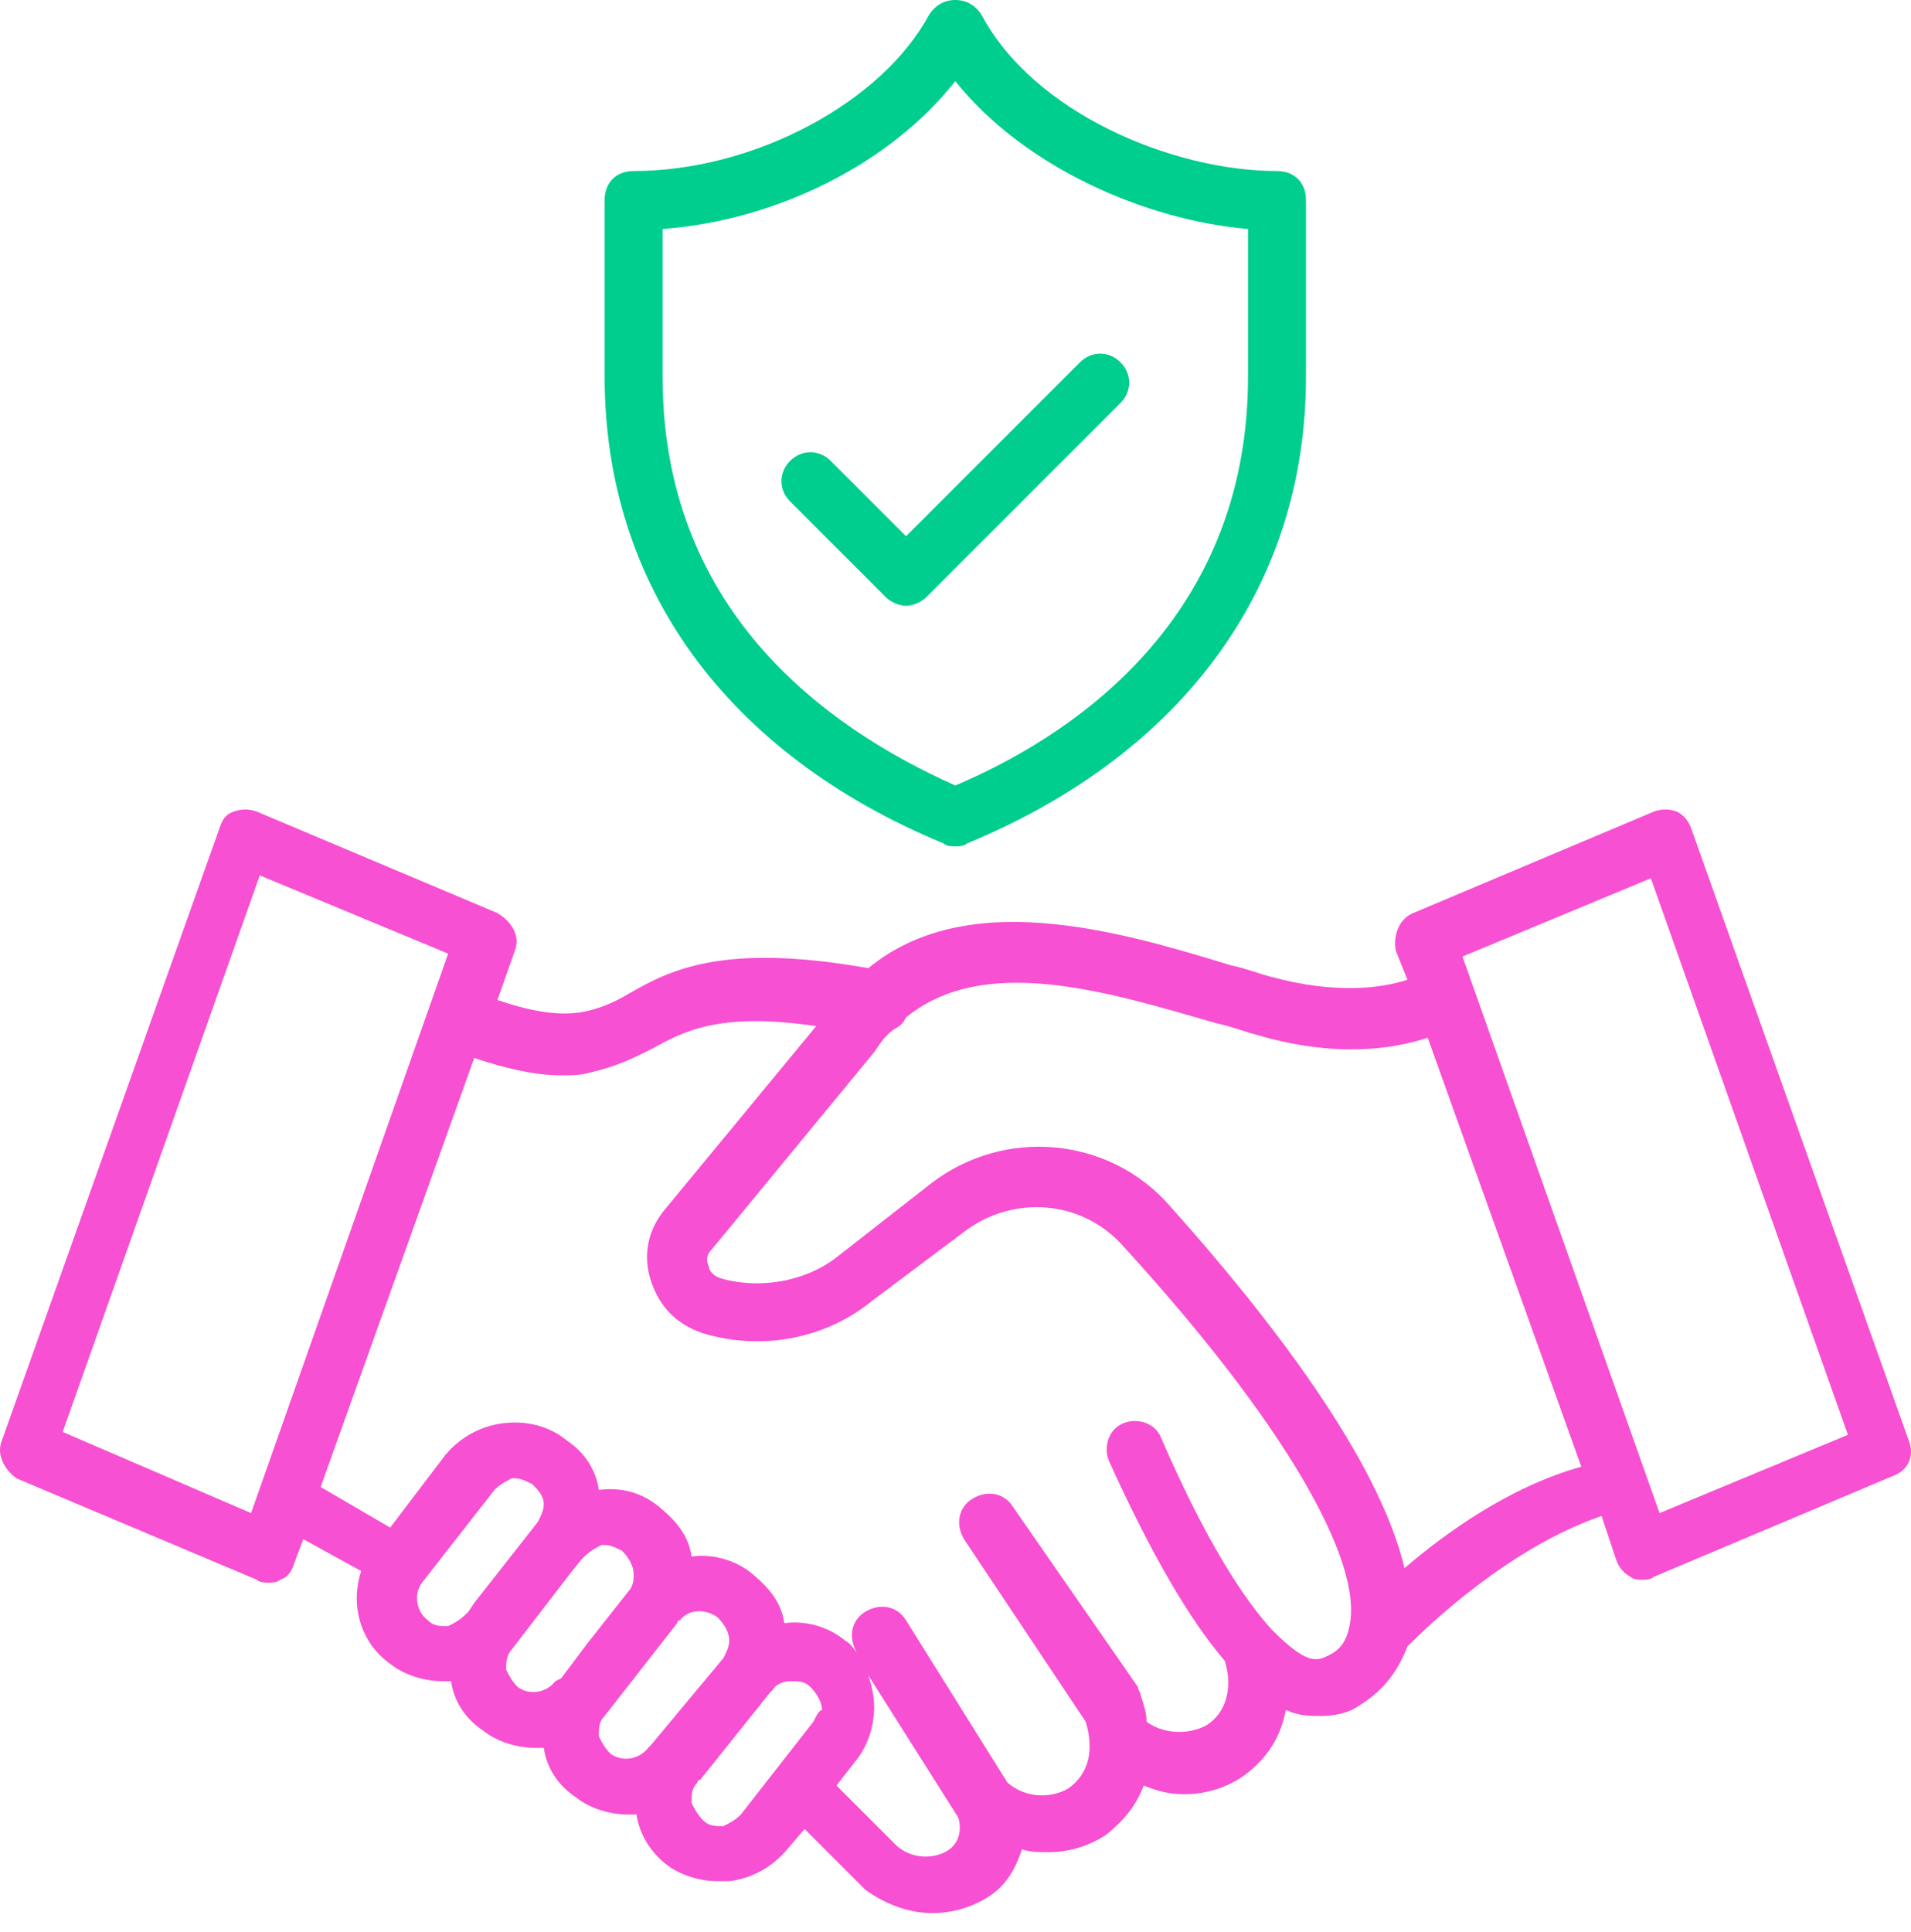 <?xml version="1.0" encoding="UTF-8"?> <svg xmlns="http://www.w3.org/2000/svg" width="94" height="95" viewBox="0 0 94 95" fill="none"><path d="M93.891 70.849L83.199 40.77C83.057 40.343 82.772 40.057 82.487 39.915C82.059 39.772 81.774 39.772 81.346 39.915L69.514 44.904C68.801 45.189 68.516 46.045 68.659 46.758L69.229 48.183C67.946 48.611 65.665 48.896 62.529 48.04C61.959 47.898 61.246 47.613 60.533 47.47C54.974 45.76 47.561 43.621 42.714 47.613C35.444 46.33 32.878 47.755 30.882 48.896C30.169 49.323 29.457 49.608 28.744 49.751C27.318 50.036 25.75 49.608 24.467 49.181L25.323 46.758C25.608 46.045 25.18 45.332 24.467 44.904L12.635 39.915C12.208 39.772 11.923 39.772 11.495 39.915C11.067 40.057 10.925 40.343 10.782 40.77L0.091 70.849C-0.194 71.562 0.233 72.275 0.804 72.702L12.635 77.692C12.778 77.834 13.063 77.834 13.206 77.834C13.348 77.834 13.633 77.834 13.776 77.692C14.204 77.549 14.346 77.264 14.489 76.836L14.916 75.696L17.767 77.264C17.197 78.975 17.767 80.828 19.193 81.826C19.906 82.396 20.904 82.681 21.759 82.681C21.901 82.681 22.044 82.681 22.186 82.681C22.329 83.679 22.899 84.534 23.755 85.104C24.467 85.674 25.465 85.96 26.32 85.96C26.463 85.96 26.606 85.96 26.748 85.96C26.891 86.957 27.461 87.813 28.316 88.383C29.029 88.953 30.027 89.238 30.882 89.238C31.025 89.238 31.167 89.238 31.31 89.238C31.452 90.236 32.023 91.091 32.735 91.662C33.448 92.232 34.446 92.517 35.301 92.517C35.444 92.517 35.587 92.517 35.872 92.517C37.012 92.374 38.01 91.804 38.723 90.949L39.578 89.951L42.429 92.802L42.572 92.945C43.569 93.657 44.71 94.085 45.85 94.085C46.848 94.085 47.846 93.8 48.701 93.23C49.557 92.66 49.984 91.804 50.27 90.949C50.697 91.091 51.125 91.091 51.553 91.091C52.55 91.091 53.548 90.806 54.404 90.236C55.116 89.666 55.829 88.953 56.257 87.813C56.969 88.098 57.54 88.24 58.252 88.24C59.25 88.24 60.248 87.955 61.103 87.385C62.101 86.672 62.957 85.674 63.242 84.106C63.384 84.106 63.527 84.249 63.669 84.249C64.097 84.391 64.525 84.391 64.952 84.391C65.665 84.391 66.378 84.249 66.948 83.821C68.089 83.109 68.801 82.111 69.229 80.97C70.227 79.972 74.218 76.123 78.78 74.555L79.493 76.694C79.635 77.121 79.921 77.406 80.206 77.549C80.348 77.692 80.633 77.692 80.776 77.692C80.918 77.692 81.204 77.692 81.346 77.549L93.178 72.56C93.891 72.275 94.176 71.562 93.891 70.849ZM12.35 74.413L3.084 70.421L12.778 43.051L22.044 46.9L12.35 74.413ZM23.327 78.832L23.042 79.26L22.899 79.402C22.614 79.687 22.329 79.83 22.044 79.972C21.616 79.972 21.331 79.972 21.046 79.687C20.476 79.26 20.333 78.404 20.761 77.834L24.325 73.272C24.61 72.987 24.895 72.845 25.18 72.702H25.323C25.608 72.702 25.893 72.845 26.178 72.987C26.463 73.272 26.748 73.558 26.748 73.985C26.748 74.27 26.606 74.555 26.463 74.84L23.327 78.832ZM28.887 80.828L27.604 82.538L27.318 82.681C26.891 83.251 26.035 83.394 25.465 82.966C25.18 82.681 25.038 82.396 24.895 82.111C24.895 81.826 24.895 81.398 25.18 81.113L28.031 77.406L28.601 76.694L28.744 76.551C29.029 76.266 29.314 76.123 29.599 75.981H29.742C30.027 75.981 30.312 76.123 30.597 76.266C30.882 76.551 31.167 76.979 31.167 77.406C31.167 77.692 31.167 77.834 31.025 78.119L28.887 80.828ZM32.023 85.817L31.88 85.96C31.452 86.53 30.597 86.672 30.027 86.245C29.742 85.96 29.599 85.674 29.457 85.389C29.457 84.962 29.457 84.677 29.742 84.391L33.306 79.83C33.306 79.83 33.306 79.687 33.448 79.687C33.876 79.117 34.731 79.117 35.301 79.545C35.587 79.83 35.872 80.257 35.872 80.685C35.872 80.97 35.729 81.255 35.587 81.54L32.023 85.817ZM40.006 84.677L36.442 89.238C36.157 89.523 35.872 89.666 35.587 89.808C35.159 89.808 34.874 89.808 34.589 89.523C34.303 89.238 34.161 88.953 34.018 88.668C34.018 88.24 34.018 87.955 34.303 87.67C34.303 87.67 34.303 87.528 34.446 87.528L37.867 83.251L38.01 83.109C38.153 82.823 38.58 82.681 38.865 82.681C39.293 82.681 39.578 82.681 39.863 82.966C40.148 83.251 40.433 83.679 40.433 84.106C40.291 84.106 40.148 84.391 40.006 84.677ZM46.706 90.949C46.135 91.377 44.995 91.519 44.14 90.806L41.146 87.813L42.144 86.53C42.714 85.817 42.999 84.819 42.999 83.964C42.999 83.394 42.857 82.823 42.714 82.396L47.133 89.381C47.276 89.808 47.276 90.521 46.706 90.949ZM66.378 79.972C66.235 80.685 65.95 81.113 65.38 81.398C65.095 81.54 64.81 81.683 64.382 81.54C63.955 81.398 63.384 80.97 62.672 80.257C62.672 80.257 62.672 80.257 62.529 80.115C61.246 78.689 59.393 75.981 57.112 70.706C56.827 69.994 55.972 69.709 55.259 69.994C54.546 70.279 54.261 71.134 54.546 71.847C56.684 76.551 58.538 79.687 60.248 81.683C60.676 83.109 60.248 84.249 59.393 84.819C58.68 85.247 57.397 85.389 56.399 84.677C56.399 84.249 56.257 83.821 56.114 83.394C56.114 83.251 55.972 83.109 55.972 82.966L49.842 74.128C49.414 73.415 48.559 73.272 47.846 73.7C47.133 74.128 46.991 74.983 47.418 75.696L53.406 84.677C53.833 86.102 53.548 87.243 52.55 87.955C51.838 88.383 50.555 88.525 49.557 87.67L44.567 79.687C44.14 78.975 43.284 78.832 42.572 79.26C41.859 79.687 41.716 80.543 42.144 81.255C42.001 81.113 41.859 80.828 41.574 80.685C40.718 79.972 39.578 79.687 38.58 79.83C38.438 78.832 37.867 78.119 37.012 77.406C36.157 76.694 35.016 76.409 34.018 76.551C33.876 75.553 33.306 74.84 32.45 74.128C31.595 73.415 30.597 73.13 29.457 73.272C29.314 72.275 28.744 71.419 27.889 70.849C27.033 70.136 25.893 69.851 24.752 69.994C23.612 70.136 22.614 70.706 21.901 71.562L19.193 75.126L15.772 73.13L23.327 52.032C24.61 52.46 26.178 52.887 27.604 52.887C28.031 52.887 28.601 52.887 29.029 52.745C30.312 52.46 31.167 52.032 32.023 51.604C33.591 50.749 35.301 49.751 40.148 50.464L32.735 59.445C31.88 60.443 31.595 61.725 32.023 63.008C32.45 64.291 33.306 65.147 34.589 65.575C37.44 66.43 40.576 65.86 42.857 64.006L47.418 60.585C49.842 58.732 53.263 59.017 55.259 61.298C62.957 69.709 67.091 76.694 66.378 79.972ZM69.087 77.121C67.803 71.704 62.386 64.719 57.54 59.302C54.546 55.881 49.414 55.453 45.85 58.162L41.289 61.725C39.721 63.008 37.44 63.436 35.444 62.866C35.016 62.723 34.874 62.438 34.874 62.296C34.731 62.011 34.731 61.725 35.016 61.44L42.999 51.747C43.284 51.319 43.569 50.892 43.997 50.606C44.282 50.464 44.425 50.321 44.567 50.036C48.416 46.9 54.404 48.753 59.821 50.321C60.533 50.464 61.246 50.749 61.816 50.892C65.665 52.032 68.516 51.604 70.227 51.034L77.782 72.132C74.218 73.13 71.082 75.411 69.087 77.121ZM81.631 74.413L71.938 47.043L81.204 43.194L90.897 70.564L81.631 74.413Z" fill="#F750D3"></path><path d="M46.42 41.483C46.563 41.626 46.848 41.626 46.99 41.626C47.133 41.626 47.418 41.626 47.56 41.483C58.252 37.064 64.239 28.796 64.239 18.532V9.836C64.239 8.981 63.669 8.411 62.814 8.411C57.682 8.411 50.839 5.56 48.273 0.713C47.988 0.285 47.56 0 46.99 0C46.42 0 45.992 0.285 45.707 0.713C43.426 4.989 37.154 8.411 31.167 8.411C30.311 8.411 29.741 8.981 29.741 9.836V18.532C29.741 28.796 35.729 37.064 46.42 41.483ZM32.592 11.262C38.294 10.834 43.854 7.983 46.99 3.991C50.411 8.268 56.399 10.834 61.388 11.262V18.532C61.388 29.794 53.69 35.781 46.99 38.632C40.29 35.638 32.592 29.794 32.592 18.532V11.262Z" fill="#00CE8E"></path><path d="M43.57 29.366C43.855 29.651 44.282 29.794 44.568 29.794C44.853 29.794 45.28 29.651 45.565 29.366L55.117 19.815C55.687 19.245 55.687 18.389 55.117 17.819C54.546 17.249 53.691 17.249 53.121 17.819L44.568 26.372L40.861 22.666C40.291 22.096 39.436 22.096 38.865 22.666C38.295 23.236 38.295 24.091 38.865 24.662L43.57 29.366Z" fill="#00CE8E"></path></svg> 